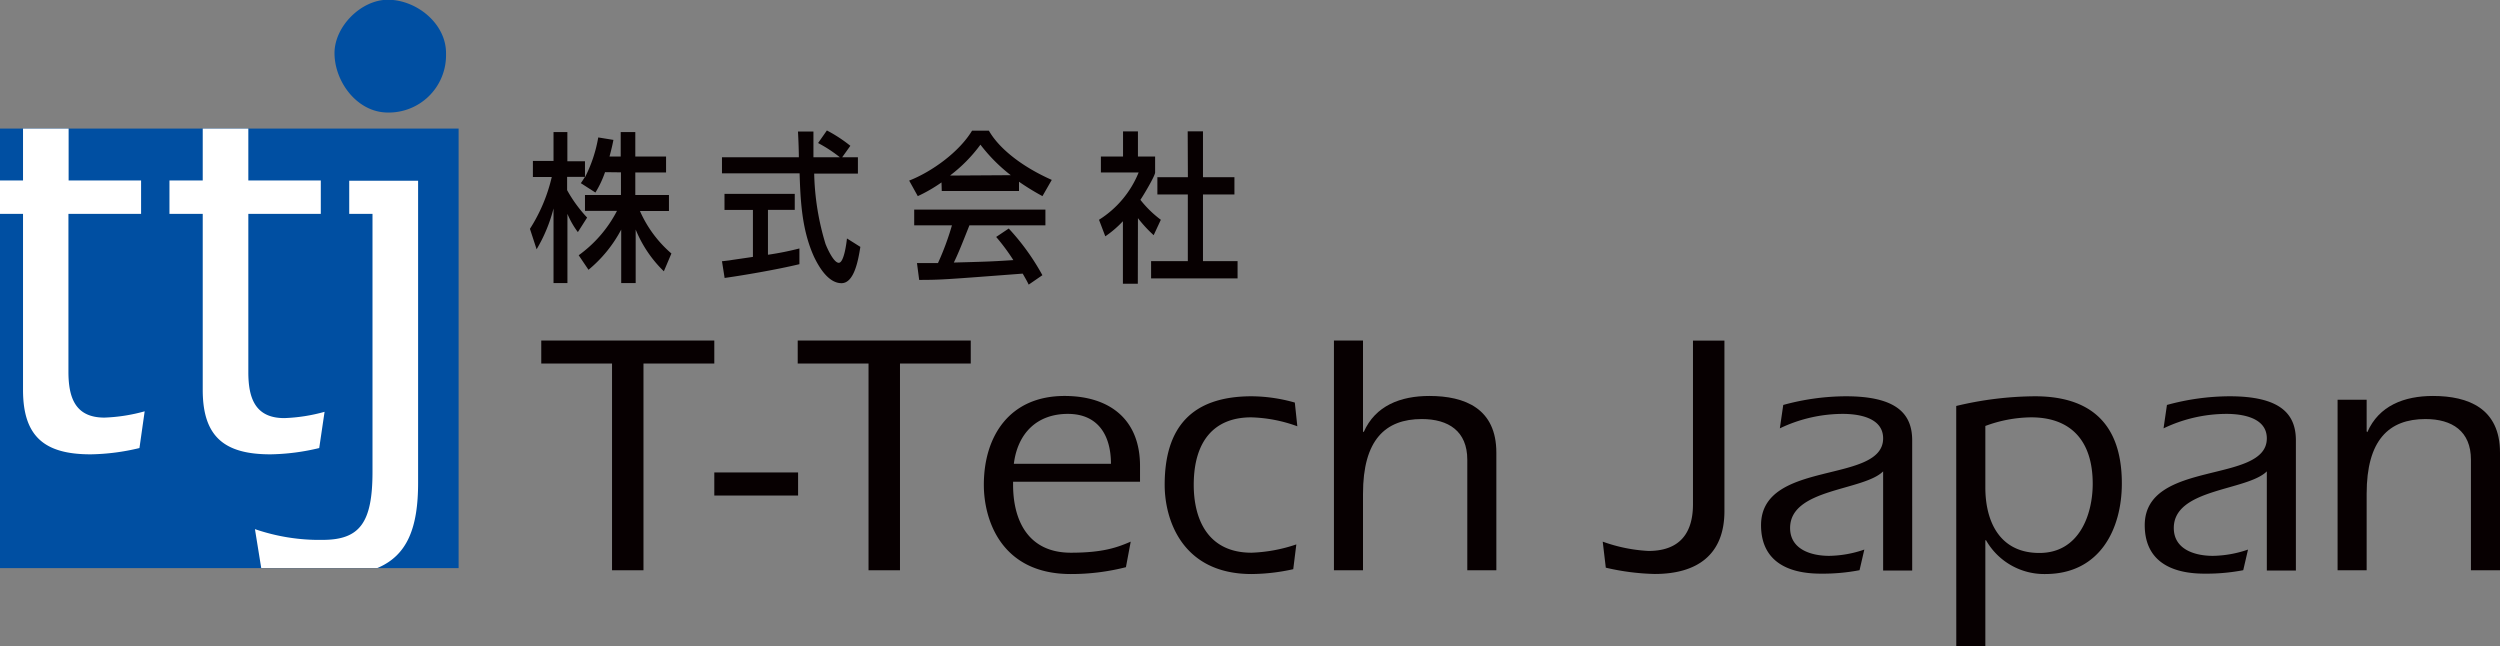 <svg xmlns="http://www.w3.org/2000/svg" viewBox="0 0 397.45 102.72"><rect x="0" y="0" width="397.45" height="102.72" fill="#808080" stroke="none"/><defs><style>.cls-1{fill:#070001;}.cls-2{fill:#004fa2;}.cls-3{fill:#fff;}</style></defs><g id="レイヤー_2" data-name="レイヤー 2"><g id="レイヤー_1-2" data-name="レイヤー 1"><g id="レイヤー_2-2" data-name="レイヤー 2"><g id="レイヤー_1-2-2" data-name="レイヤー 1-2"><path class="cls-1" d="M102.3,90.66h-5V57.8H86.05V54.14h27.51V57.8H102.3Z"/><path class="cls-1" d="M113.56,75.11h13.32v3.67H113.56Z"/><path class="cls-1" d="M143.08,90.66h-5V57.8H126.82V54.14h27.51V57.8H143.08Z"/><path class="cls-1" d="M161.18,73.74c.6-4.82,3.64-7.94,8.59-7.94,4.79,0,6.85,3.39,6.85,7.94Zm20.06,2.85V74.07c0-7.45-4.89-11.12-12-11.12-8.76,0-12.83,6.41-12.83,14.13,0,5.58,2.77,14.18,13.81,14.18A35.14,35.14,0,0,0,179,90.17l.76-4.06c-2.17.94-4.46,1.76-9.51,1.76-7,0-9.19-5.42-9.19-10.79v-.49Z"/><path class="cls-1" d="M206.25,67.77a23,23,0,0,0-7.34-1.42c-5.92,0-9.13,3.83-9.13,10.73,0,5.37,2.17,10.79,9.19,10.79a24.68,24.68,0,0,0,7.12-1.32l-.49,3.94a31.51,31.51,0,0,1-6.63.77c-11,0-13.81-8.6-13.81-14.18C185.16,68,189.4,63,199,63a25.62,25.62,0,0,1,6.85,1Z"/><path class="cls-1" d="M212.07,54.14h4.62V68.59l.11.11c1.85-4.22,5.87-5.75,10.44-5.75,5.65,0,10.65,2,10.65,9V90.66h-4.62V73.08c0-4.54-3-6.46-7.23-6.46-5.82,0-9.35,3.34-9.35,11.88V90.66h-4.62Z"/><path class="cls-1" d="M254.8,86.11a25.15,25.15,0,0,0,7.28,1.48c3.76,0,7.07-1.64,7.07-7.44v-26h5v27.1c0,7-4.4,10-11.09,10a37.67,37.67,0,0,1-7.77-1Z"/><path class="cls-1" d="M299.38,74.94c-3.15,3.12-14.79,2.69-14.79,9,0,3.45,3.43,4.43,6.2,4.43a17.8,17.8,0,0,0,5.6-1l-.76,3.28a31,31,0,0,1-6.15.55c-5.65,0-9.51-2.24-9.51-7.72C280,73,299.38,77,299.38,69.69c0-3.29-3.86-3.89-6.42-3.89a23.25,23.25,0,0,0-10,2.3l.54-3.72A38,38,0,0,1,293.45,63c8,0,10.55,2.74,10.55,7V90.7h-4.62Z"/><path class="cls-1" d="M315.63,67.72a21.37,21.37,0,0,1,7.29-1.37c6.2,0,9.78,3.61,9.78,10.56,0,4.77-2.06,11-8.48,11s-8.59-5.15-8.59-10.41Zm-4.62,35h4.62V85.89h.11a10.65,10.65,0,0,0,9.41,5.37c8.75,0,12.18-7.23,12.18-14.4C337.33,66.13,331,63,323.52,63A55,55,0,0,0,311,64.54Z"/><path class="cls-1" d="M360.38,74.94c-3.16,3.12-14.79,2.69-14.79,9,0,3.45,3.42,4.43,6.2,4.43a17.8,17.8,0,0,0,5.6-1l-.76,3.28a31,31,0,0,1-6.15.55c-5.65,0-9.51-2.24-9.51-7.72C341,73,360.38,77,360.38,69.69c0-3.29-3.86-3.89-6.42-3.89a23.25,23.25,0,0,0-10,2.3l.54-3.72A38,38,0,0,1,354.45,63c8,0,10.55,2.74,10.55,7V90.7h-4.62Z"/><path class="cls-1" d="M376.25,68.59l.11.11c1.85-4.22,5.87-5.75,10.44-5.75,5.65,0,10.65,2,10.65,9V90.66h-4.62V73.08c0-4.54-3-6.46-7.23-6.46-5.82,0-9.35,3.34-9.35,11.88V90.66h-4.62V63.55h4.62Z"/><path class="cls-1" d="M96.19,27.37a16.26,16.26,0,0,1-1.53,3.24l-2.32-1.49c.28-.39.39-.57.65-1H90.16v2.11a21.55,21.55,0,0,0,3.18,4.36L91.87,36.9A13.45,13.45,0,0,1,90.21,34h0V45H88V33.14h0a24.6,24.6,0,0,1-2.69,6.49l-1.06-3.25a26.28,26.28,0,0,0,3.47-8.24h-3V25.59H88V21h2.2v4.64H93v2.55h0a22.12,22.12,0,0,0,2.11-6.34l2.41.39c-.13.72-.32,1.52-.62,2.65h1.78V21H101v3.89h4.89v2.53H101V31h5.35v2.55h-4.61a19,19,0,0,0,5,6.75l-1.2,2.83a19.49,19.49,0,0,1-4.48-6.64h0V45h-2.3V36.5h0a21,21,0,0,1-5.2,6.39L92,40.58a20,20,0,0,0,6.09-7.06H93V31h5.72V27.4Z"/><path class="cls-1" d="M133.89,25h2.5v2.6h-6.95a41.2,41.2,0,0,0,1.8,11.18c.28.72,1.3,3,2.11,3s1.21-3,1.3-3.87l2.13,1.34c-.32,2-.95,5.77-3,5.77-2.25,0-3.78-3-4.34-4.14-2-4.36-2.18-9.1-2.32-13.32H114.78V25H127c0-1.36-.11-3.68-.14-4.09h2.46V25h4.2a21.88,21.88,0,0,0-3.46-2.26l1.4-2a23,23,0,0,1,3.73,2.44ZM114.78,41.53c.58-.05.84-.1,1.16-.13.56-.1,3.16-.46,3.76-.56V33.37h-4.52V30.82h11.17v2.55h-4.26V40.5a46.44,46.44,0,0,0,5-1V42c-3.75.9-9.11,1.8-11.89,2.19Z"/><path class="cls-1" d="M151.09,27.91v-.05A23.68,23.68,0,0,0,155.87,23a26.35,26.35,0,0,0,4.82,4.85v0Zm14.63,15.84a36.94,36.94,0,0,0-5.35-7.42l-2,1.34a31.56,31.56,0,0,1,2.73,3.68c-3.57.24-4.68.26-9.46.39.72-1.47,1.35-3.07,2.48-5.92H166.2v-2.5H145.34v2.5h6a42.76,42.76,0,0,1-2.22,6c-1.12,0-2.85,0-3.34,0l.35,2.68c3.52,0,4.31-.08,16.46-1,.6,1.06.67,1.16.95,1.75Zm-16-13.39H162V28.89a38.41,38.41,0,0,0,3.73,2.29l1.48-2.58c-4.52-2-8.29-4.84-10-7.83h-2.67c-2,3.33-6.3,6.49-10,7.94l1.37,2.47A24,24,0,0,0,149.68,29Z"/><path class="cls-1" d="M180.89,45.11h-2.37V35.17a16.44,16.44,0,0,1-2.8,2.4l-1-2.63a15.92,15.92,0,0,0,6.3-7.52h-6V24.89h3.52v-4h2.37v4h2.73v2.53c0,.54-1.85,3.63-2.34,4.35a17.12,17.12,0,0,0,3.25,3.17l-1.14,2.45a20.7,20.7,0,0,1-2.5-2.71Zm7.93-24.23h2.43v7.29h5v2.75h-5V41.51h5.5v2.75H183V41.51h5.84V30.92H184V28.17h4.85Z"/><path class="cls-2" d="M61.66,17.89a9.1,9.1,0,0,0,9.25-9c0-.15,0-.3,0-.45,0-4.71-4.7-8.48-9.25-8.48-4.24,0-8.48,4.24-8.48,8.48C53.18,13,56.79,17.89,61.66,17.89Z"/><rect class="cls-2" y="20.44" width="72.91" height="69.88"/><path class="cls-3" d="M3.66,62c0,7.48,3.5,10.23,10.75,10.23a35,35,0,0,0,7.76-1L23,65.39a27.19,27.19,0,0,1-6.4,1c-4.7,0-5.72-3.27-5.72-7.31V34H22.43V28.69H10.91V20.44H3.66v8.25H0V34H3.66Z"/><path class="cls-3" d="M26.94,28.69V34h5.29V62c0,7.48,3.5,10.23,10.76,10.23a35,35,0,0,0,7.76-1l.85-5.76a27.19,27.19,0,0,1-6.4,1c-4.69,0-5.72-3.27-5.72-7.31V34H51V28.69H39.48V20.44H32.23v8.25Z"/><path class="cls-3" d="M66.47,76.73v-48H55.52V34h3.7V75c0,8.08-2,10.83-7.94,10.83a31.44,31.44,0,0,1-10.75-1.71l1,6.18H60C64.84,88.27,66.47,83.77,66.47,76.73Z"/></g></g></g></g></svg>